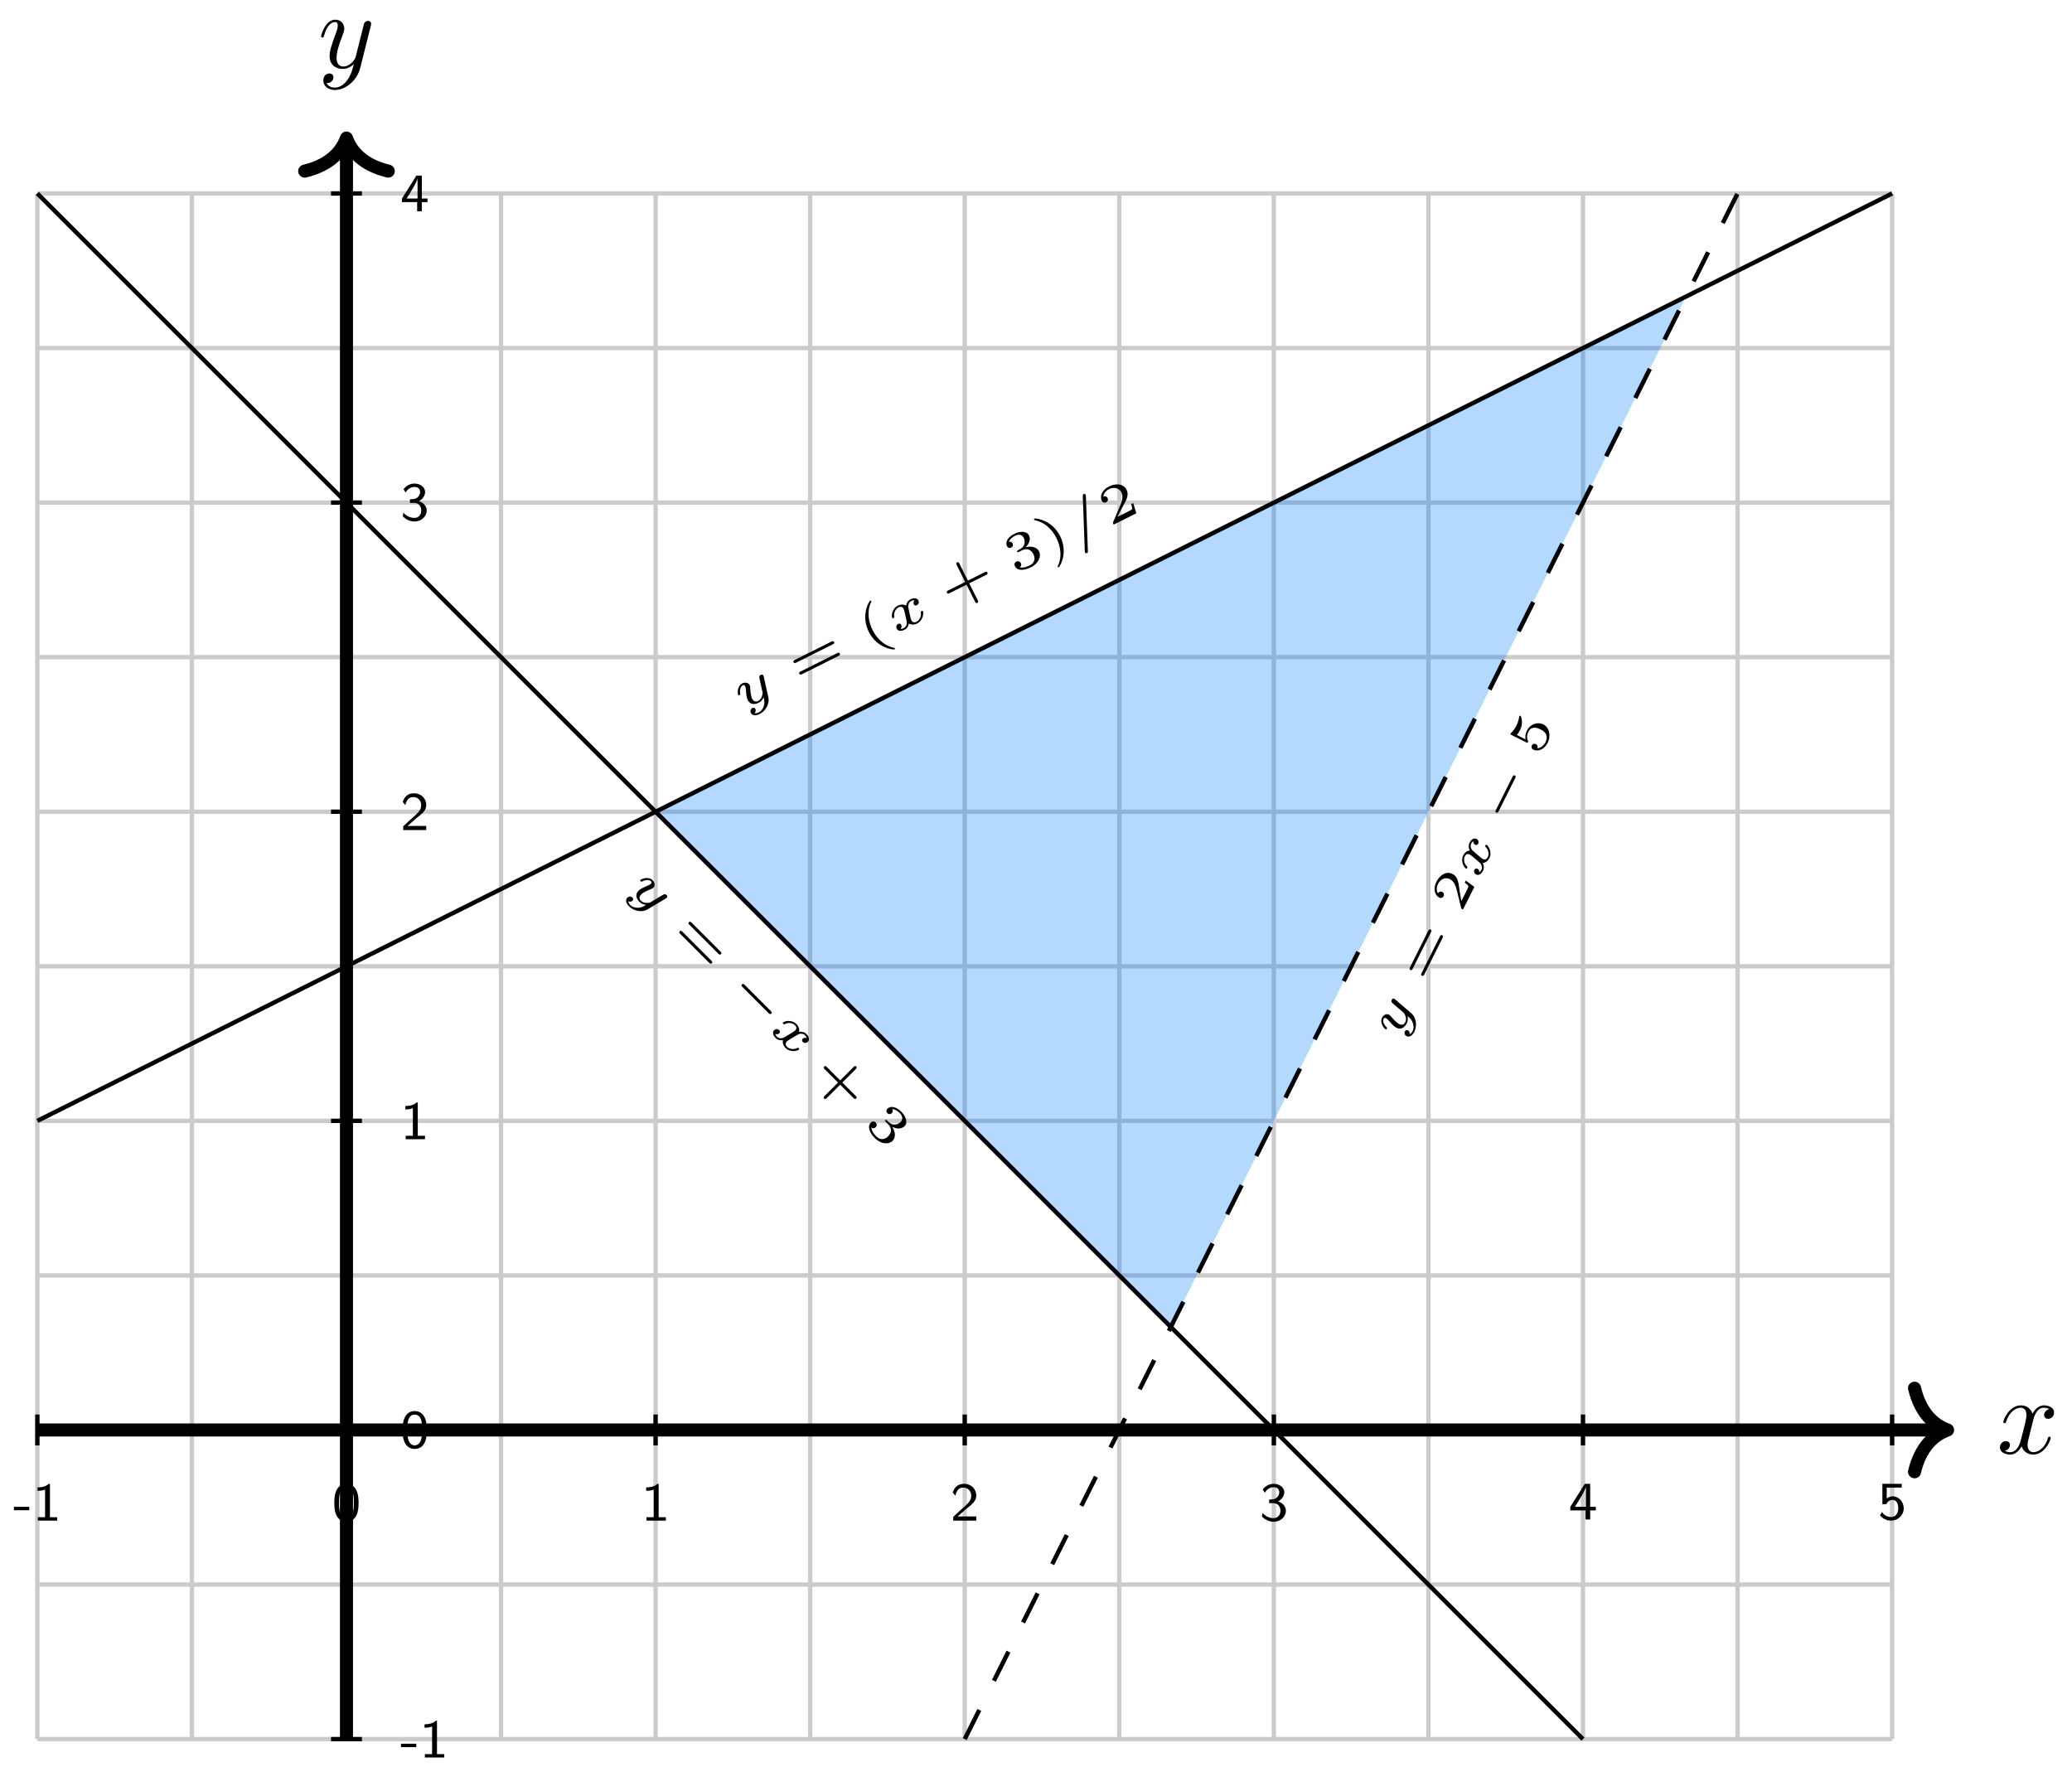 <svg xmlns="http://www.w3.org/2000/svg" xmlns:xlink="http://www.w3.org/1999/xlink" version="1.1" width="190" height="162" viewBox="0 0 190 162">
<defs>
<path id="font_1_1" d="M.334 .302C.34 .328 .363 .42 .433 .42 .438 .42 .462 .42 .483 .407 .455 .402 .435 .377 .435 .353 .435 .337 .446 .318 .473 .318 .495 .318 .527 .336 .527 .376 .527 .428 .468 .442 .434 .442 .376 .442 .341 .389 .329 .366 .304 .432 .25 .442 .221 .442 .117 .442 .06 .313 .06 .288 .06 .278 .07 .278 .072 .278 .08 .278 .083 .28 .085 .289 .119 .395 .185 .42 .219 .42 .238 .42 .273 .411 .273 .353 .273 .322 .256 .255 .219 .115 .203 .053 .168 .011 .124 .011 .118 .011 .095 .011 .074 .024 .099 .029 .121 .05 .121 .078 .121 .105 .099 .113 .084 .113 .054 .113 .029 .087 .029 .055 .029 .009 .079-.011 .123-.011 .189-.011 .225 .059 .228 .065 .24 .028 .276-.011 .336-.011 .439-.011 .496 .118 .496 .143 .496 .153 .487 .153 .484 .153 .475 .153 .473 .149 .471 .142 .438 .035 .37 .011 .338 .011 .299 .011 .283 .043 .283 .077 .283 .099 .289 .121 .3 .165L.334 .302Z"/>
<path id="font_1_2" d="M.486 .381C.49 .395 .49 .397 .49 .404 .49 .422 .476 .431 .461 .431 .451 .431 .435 .425 .426 .41 .424 .405 .416 .374 .412 .356 .405 .33 .398 .303 .392 .276L.347 .096C.343 .081 .3 .011 .234 .011 .183 .011 .172 .055 .172 .092 .172 .138 .189 .2 .223 .288 .239 .329 .243 .34 .243 .36 .243 .405 .211 .442 .161 .442 .066 .442 .029 .297 .029 .288 .029 .278 .039 .278 .041 .278 .051 .278 .052 .28 .057 .296 .084 .39 .124 .42 .158 .42 .166 .42 .183 .42 .183 .388 .183 .363 .173 .337 .166 .318 .126 .212 .108 .155 .108 .108 .108 .019 .171-.011 .23-.011 .269-.011 .303 .006 .331 .034 .318-.018 .306-.067 .266-.12 .24-.154 .202-.183 .156-.183 .142-.183 .097-.18 .08-.141 .096-.141 .109-.141 .123-.129 .133-.12 .143-.107 .143-.088 .143-.057 .116-.053 .106-.053 .083-.053 .05-.069 .05-.118 .05-.168 .094-.205 .156-.205 .259-.205 .362-.114 .39-.001L.486 .381Z"/>
<path id="font_2_64" d="M.294 .191V.254H.012V.191H.294Z"/>
<path id="font_2_82" d="M.454 0V.063H.321V.677H.299C.234 .617 .152 .613 .092 .611V.548C.131 .549 .181 .551 .231 .571V.063H.098V0H.454Z"/>
<path id="font_2_121" d="M.488 .325C.488 .373 .488 .49 .441 .572 .39 .662 .313 .677 .265 .677 .22 .677 .142 .663 .092 .577 .044 .497 .042 .388 .042 .325 .042 .251 .046 .16 .088 .084 .132 .003 .206-.021 .265-.021 .365-.021 .42 .037 .45 .1 .485 .171 .488 .263 .488 .325M.401 .338C.401 .272 .401 .197 .377 .133 .349 .061 .298 .045 .265 .045 .223 .045 .175 .069 .15 .141 .13 .202 .129 .265 .129 .338 .129 .43 .129 .611 .265 .611 .401 .611 .401 .43 .401 .338Z"/>
<path id="font_2_107" d="M.477 0V.077H.283C.271 .077 .259 .076 .247 .076H.133L.288 .213C.306 .229 .355 .266 .374 .282 .418 .322 .477 .374 .477 .461 .477 .574 .393 .677 .25 .677 .144 .677 .078 .62 .044 .518L.091 .459C.114 .543 .149 .608 .236 .608 .32 .608 .384 .549 .384 .459 .384 .376 .335 .329 .275 .272 .255 .252 .201 .207 .18 .187 .151 .161 .082 .094 .053 .069V0H.477Z"/>
<path id="font_2_106" d="M.486 .182C.486 .264 .42 .33 .341 .353 .417 .392 .456 .459 .456 .524 .456 .609 .369 .677 .262 .677 .174 .677 .101 .631 .059 .571L.1 .513C.141 .593 .213 .615 .261 .615 .32 .615 .364 .581 .364 .524 .364 .471 .328 .406 .252 .393 .247 .392 .243 .392 .177 .387V.321H.255C.35 .321 .385 .246 .385 .183 .385 .105 .337 .045 .259 .045 .188 .045 .107 .079 .057 .143L.044 .078C.102 .013 .183-.021 .261-.021 .392-.021 .486 .077 .486 .182Z"/>
<path id="font_2_57" d="M.5 .167V.233H.396V.656H.297L.03 .233V.167H.31V0H.396V.167H.5M.317 .233H.115C.145 .28 .316 .547 .317 .607V.233Z"/>
<path id="font_2_56" d="M.477 .203C.477 .327 .385 .426 .275 .426 .232 .426 .194 .411 .164 .386V.587H.441V.656H.084V.282H.157C.181 .336 .228 .36 .273 .36 .314 .36 .376 .332 .376 .205 .376 .074 .293 .045 .242 .045 .176 .045 .112 .08 .078 .137L.04 .077C.089 .016 .163-.021 .242-.021 .374-.021 .477 .081 .477 .203Z"/>
<path id="font_3_3" d="M.662 .373C.666 .388 .666 .395 .666 .396 .666 .418 .648 .431 .629 .431 .589 .431 .581 .396 .574 .369L.553 .286 .522 .161C.518 .148 .513 .127 .512 .121 .511 .117 .457 .023 .372 .023 .326 .023 .29 .045 .29 .109 .29 .164 .32 .237 .349 .309 .354 .321 .361 .337 .361 .354 .361 .403 .314 .442 .252 .442 .147 .442 .091 .314 .091 .287 .091 .273 .107 .273 .112 .273 .129 .273 .13 .278 .135 .293 .156 .362 .203 .408 .248 .408 .267 .408 .278 .397 .278 .37 .278 .35 .272 .336 .265 .318 .216 .199 .207 .163 .207 .123 .207 .012 .3-.011 .367-.011 .424-.011 .466 .017 .491 .038 .477-.018 .466-.062 .419-.11 .396-.133 .349-.171 .287-.171 .269-.171 .232-.168 .209-.147 .254-.136 .259-.097 .259-.087 .259-.058 .236-.046 .215-.046 .186-.046 .152-.07 .152-.116 .152-.166 .203-.205 .287-.205 .401-.205 .536-.129 .568-.001L.662 .373Z"/>
<path id="font_4_7" d="M.891 .341C.905 .341 .93 .341 .93 .369 .93 .397 .901 .397 .886 .397H.141C.126 .397 .097 .397 .097 .369 .097 .341 .123 .341 .136 .341H.891M.886 .103C.901 .103 .93 .103 .93 .131 .93 .159 .905 .159 .891 .159H.136C.122 .159 .097 .159 .097 .131 .097 .103 .126 .103 .141 .103H.886Z"/>
<path id="font_5_1" d="M.88 .222C.896 .222 .923 .222 .923 .25 .923 .278 .896 .278 .88 .278H.203C.187 .278 .16 .278 .16 .25 .16 .222 .187 .222 .203 .222H.88Z"/>
<path id="font_3_2" d="M.621 .392C.575 .378 .575 .334 .575 .333 .575 .316 .587 .292 .62 .292 .648 .292 .682 .316 .682 .36 .682 .419 .616 .442 .563 .442 .498 .442 .456 .4 .436 .374 .403 .431 .339 .442 .303 .442 .178 .442 .107 .324 .107 .287 .107 .273 .123 .273 .128 .273 .137 .273 .145 .274 .149 .285 .179 .383 .261 .408 .299 .408 .332 .408 .37 .394 .37 .341 .37 .316 .352 .247 .318 .114 .303 .057 .257 .023 .214 .023 .207 .023 .178 .023 .154 .039 .199 .055 .199 .093 .199 .097 .199 .126 .177 .139 .155 .139 .13 .139 .093 .119 .093 .071 .093 .01 .161-.011 .212-.011 .267-.011 .312 .021 .336 .057 .376-.003 .44-.011 .471-.011 .597-.011 .668 .108 .668 .144 .668 .158 .651 .158 .647 .158 .63 .158 .628 .152 .625 .143 .596 .053 .519 .023 .475 .023 .445 .023 .404 .034 .404 .09 .404 .102 .404 .109 .412 .143 .429 .213 .456 .324 .464 .342 .477 .368 .51 .408 .561 .408 .564 .408 .598 .408 .621 .392Z"/>
<path id="font_4_3" d="M.542 .222H.89C.903 .222 .93 .222 .93 .25 .93 .278 .903 .278 .89 .278H.542V.626C.542 .64 .542 .667 .514 .667 .486 .667 .486 .64 .486 .626V.278H.137C.124 .278 .097 .278 .097 .25 .097 .222 .124 .222 .137 .222H.486V-.126C.486-.14 .486-.167 .514-.167 .542-.167 .542-.14 .542-.126V.222Z"/>
<path id="font_4_5" d="M.33 .331C.422 .331 .483 .274 .483 .174 .483 .072 .42 .019 .331 .019 .32 .019 .201 .019 .15 .07 .191 .076 .203 .107 .203 .131 .203 .168 .175 .192 .142 .192 .11 .192 .08 .171 .08 .129 .08 .026 .198-.022 .334-.022 .498-.022 .6 .076 .6 .173 .6 .256 .527 .326 .413 .352 .533 .391 .565 .467 .565 .523 .565 .605 .463 .666 .337 .666 .214 .666 .115 .614 .115 .524 .115 .477 .153 .465 .172 .465 .201 .465 .229 .486 .229 .522 .229 .545 .217 .573 .181 .579 .224 .625 .313 .628 .334 .628 .407 .628 .459 .591 .459 .523 .459 .465 .421 .374 .316 .368 .288 .367 .284 .366 .258 .365 .247 .364 .236 .363 .236 .348 .236 .331 .246 .331 .264 .331H.33Z"/>
<path id="font_4_4" d="M.589 .193H.547C.544 .174 .534 .112 .518 .102 .51 .096 .426 .096 .411 .096H.215C.281 .145 .355 .201 .415 .241 .505 .303 .589 .361 .589 .467 .589 .595 .468 .666 .325 .666 .19 .666 .091 .588 .091 .49 .091 .438 .135 .429 .149 .429 .176 .429 .208 .447 .208 .488 .208 .524 .182 .544 .151 .547 .179 .592 .237 .622 .304 .622 .401 .622 .482 .564 .482 .466 .482 .382 .424 .318 .347 .253L.103 .046C.093 .037 .092 .037 .091 .03V0H.556L.589 .193Z"/>
<path id="font_4_6" d="M.196 .551C.249 .538 .294 .538 .305 .538 .373 .538 .423 .558 .449 .572 .473 .584 .541 .627 .541 .649 .541 .664 .53 .666 .527 .666 .525 .666 .523 .666 .512 .661 .474 .648 .412 .634 .346 .634 .289 .634 .234 .644 .181 .662 .17 .666 .168 .666 .166 .666 .152 .666 .152 .654 .152 .638V.338C.152 .321 .152 .308 .171 .308 .182 .308 .183 .31 .192 .321 .23 .365 .283 .387 .351 .387 .409 .387 .441 .353 .455 .332 .478 .298 .483 .253 .483 .204 .483 .162 .479 .106 .44 .067 .395 .022 .338 .019 .316 .019 .251 .019 .178 .047 .147 .105 .189 .108 .203 .138 .203 .161 .203 .193 .179 .217 .147 .217 .125 .217 .091 .204 .091 .158 .091 .061 .187-.022 .318-.022 .467-.022 .589 .077 .589 .201 .589 .315 .492 .42 .353 .42 .29 .42 .239 .404 .196 .371V.551Z"/>
<path id="font_4_1" d="M.441 .726C.441 .727 .444 .731 .444 .736 .444 .74 .442 .75 .427 .75 .407 .75 .15 .59 .15 .25 .15-.089 .407-.25 .427-.25 .442-.25 .444-.24 .444-.236 .444-.229 .44-.226 .436-.223 .259-.082 .227 .121 .227 .25 .227 .495 .34 .656 .441 .726Z"/>
<path id="font_4_2" d="M.391 .25C.391 .589 .134 .75 .114 .75 .098 .75 .098 .738 .098 .736 .098 .735 .098 .729 .104 .723 .254 .604 .314 .43 .314 .25 .314 .16 .297 .066 .263-.016 .215-.13 .152-.185 .103-.225 .1-.227 .098-.232 .098-.236 .098-.238 .098-.25 .114-.25 .134-.25 .391-.09 .391 .25Z"/>
<path id="font_3_1" d="M.604 .7C.611 .715 .611 .719 .611 .722 .611 .737 .598 .75 .583 .75 .567 .75 .559 .739 .553 .725L.132-.2C.125-.215 .125-.219 .125-.222 .125-.237 .138-.25 .153-.25 .169-.25 .177-.239 .183-.225L.604 .7Z"/>
</defs>
<path transform="matrix(1,0,0,-1,31.771,131.128)" stroke-width=".399" stroke-linecap="butt" stroke-miterlimit="10" stroke-linejoin="miter" fill="none" stroke="#cbcbcb" d="M-28.347-28.347H141.734M-28.347-14.173H141.734M-28.347 0H141.734M-28.347 14.173H141.734M-28.347 28.347H141.734M-28.347 42.52H141.734M-28.347 56.694H141.734M-28.347 70.867H141.734M-28.347 85.04H141.734M-28.347 99.214H141.734M-28.347 113.387H141.734M-28.347-28.347V113.387M-14.173-28.347V113.387M0-28.347V113.387M14.173-28.347V113.387M28.347-28.347V113.387M42.52-28.347V113.387M56.694-28.347V113.387M70.867-28.347V113.387M85.04-28.347V113.387M99.214-28.347V113.387M113.387-28.347V113.387M127.561-28.347V113.387M141.734-28.347V113.387M141.734 113.387"/>
<path transform="matrix(1,0,0,-1,31.771,131.128)" stroke-width="1.196" stroke-linecap="butt" stroke-miterlimit="10" stroke-linejoin="miter" fill="none" stroke="#000000" d="M-28.347 0H146.208"/>
<path transform="matrix(1,0,0,-1,178.589,131.128)" stroke-width="1.196" stroke-linecap="round" stroke-linejoin="round" fill="none" stroke="#000000" d="M-3.029 3.831C-2.475 1.532-1.242 .447 0 0-1.242-.447-2.475-1.532-3.029-3.831"/>
<use data-text="x" xlink:href="#font_1_1" transform="matrix(9.963,0,0,-9.963,183.105,133.273)"/>
<path transform="matrix(1,0,0,-1,31.771,131.128)" stroke-width="1.196" stroke-linecap="butt" stroke-miterlimit="10" stroke-linejoin="miter" fill="none" stroke="#000000" d="M0-28.347V117.861"/>
<path transform="matrix(0,-1,-1,-0,31.771,12.662)" stroke-width="1.196" stroke-linecap="round" stroke-linejoin="round" fill="none" stroke="#000000" d="M-3.029 3.831C-2.475 1.532-1.242 .447 0 0-1.242-.447-2.475-1.532-3.029-3.831"/>
<use data-text="y" xlink:href="#font_1_2" transform="matrix(9.963,0,0,-9.963,29.15,6.209)"/>
<path transform="matrix(1,0,0,-1,31.771,131.128)" stroke-width=".399" stroke-linecap="butt" stroke-miterlimit="10" stroke-linejoin="miter" fill="none" stroke="#000000" d="M-28.347 1.417V-1.417"/>
<use data-text="-" xlink:href="#font_2_64" transform="matrix(4.982,0,0,-4.982,1.218,139.439)"/>
<use data-text="1" xlink:href="#font_2_82" transform="matrix(4.982,0,0,-4.982,2.981,139.439)"/>
<path transform="matrix(1,0,0,-1,31.771,131.128)" stroke-width=".399" stroke-linecap="butt" stroke-miterlimit="10" stroke-linejoin="miter" fill="none" stroke="#000000" d="M0 1.417V-1.417"/>
<use data-text="0" xlink:href="#font_2_121" transform="matrix(4.982,0,0,-4.982,30.448,139.439)"/>
<path transform="matrix(1,0,0,-1,31.771,131.128)" stroke-width=".399" stroke-linecap="butt" stroke-miterlimit="10" stroke-linejoin="miter" fill="none" stroke="#000000" d="M28.347 1.417V-1.417"/>
<use data-text="1" xlink:href="#font_2_82" transform="matrix(4.982,0,0,-4.982,58.797,139.439)"/>
<path transform="matrix(1,0,0,-1,31.771,131.128)" stroke-width=".399" stroke-linecap="butt" stroke-miterlimit="10" stroke-linejoin="miter" fill="none" stroke="#000000" d="M56.694 1.417V-1.417"/>
<use data-text="2" xlink:href="#font_2_107" transform="matrix(4.982,0,0,-4.982,87.147,139.439)"/>
<path transform="matrix(1,0,0,-1,31.771,131.128)" stroke-width=".399" stroke-linecap="butt" stroke-miterlimit="10" stroke-linejoin="miter" fill="none" stroke="#000000" d="M85.04 1.417V-1.417"/>
<use data-text="3" xlink:href="#font_2_106" transform="matrix(4.982,0,0,-4.982,115.496,139.439)"/>
<path transform="matrix(1,0,0,-1,31.771,131.128)" stroke-width=".399" stroke-linecap="butt" stroke-miterlimit="10" stroke-linejoin="miter" fill="none" stroke="#000000" d="M113.387 1.417V-1.417"/>
<use data-text="4" xlink:href="#font_2_57" transform="matrix(4.982,0,0,-4.982,143.845,139.334)"/>
<path transform="matrix(1,0,0,-1,31.771,131.128)" stroke-width=".399" stroke-linecap="butt" stroke-miterlimit="10" stroke-linejoin="miter" fill="none" stroke="#000000" d="M141.734 1.417V-1.417"/>
<use data-text="5" xlink:href="#font_2_56" transform="matrix(4.982,0,0,-4.982,172.194,139.334)"/>
<path transform="matrix(1,0,0,-1,31.771,131.128)" stroke-width=".399" stroke-linecap="butt" stroke-miterlimit="10" stroke-linejoin="miter" fill="none" stroke="#000000" d="M-1.417-28.347H1.417"/>
<use data-text="-" xlink:href="#font_2_64" transform="matrix(4.982,0,0,-4.982,36.709,161.163)"/>
<use data-text="1" xlink:href="#font_2_82" transform="matrix(4.982,0,0,-4.982,38.472,161.163)"/>
<path transform="matrix(1,0,0,-1,31.771,131.128)" stroke-width=".399" stroke-linecap="butt" stroke-miterlimit="10" stroke-linejoin="miter" fill="none" stroke="#000000" d="M-1.417 0H1.417"/>
<use data-text="0" xlink:href="#font_2_121" transform="matrix(4.982,0,0,-4.982,36.709,132.762)"/>
<path transform="matrix(1,0,0,-1,31.771,131.128)" stroke-width=".399" stroke-linecap="butt" stroke-miterlimit="10" stroke-linejoin="miter" fill="none" stroke="#000000" d="M-1.417 28.347H1.417"/>
<use data-text="1" xlink:href="#font_2_82" transform="matrix(4.982,0,0,-4.982,36.709,104.465)"/>
<path transform="matrix(1,0,0,-1,31.771,131.128)" stroke-width=".399" stroke-linecap="butt" stroke-miterlimit="10" stroke-linejoin="miter" fill="none" stroke="#000000" d="M-1.417 56.694H1.417"/>
<use data-text="2" xlink:href="#font_2_107" transform="matrix(4.982,0,0,-4.982,36.709,76.118)"/>
<path transform="matrix(1,0,0,-1,31.771,131.128)" stroke-width=".399" stroke-linecap="butt" stroke-miterlimit="10" stroke-linejoin="miter" fill="none" stroke="#000000" d="M-1.417 85.04H1.417"/>
<use data-text="3" xlink:href="#font_2_106" transform="matrix(4.982,0,0,-4.982,36.709,47.716)"/>
<path transform="matrix(1,0,0,-1,31.771,131.128)" stroke-width=".399" stroke-linecap="butt" stroke-miterlimit="10" stroke-linejoin="miter" fill="none" stroke="#000000" d="M-1.417 113.387H1.417"/>
<use data-text="4" xlink:href="#font_2_57" transform="matrix(4.982,0,0,-4.982,36.709,19.368)"/>
<path transform="matrix(1,0,0,-1,31.771,131.128)" d="M75.591 9.449 28.347 56.694 122.836 103.938Z" fill="#0080ff" fill-opacity=".3"/>
<path transform="matrix(1,0,0,-1,31.771,131.128)" stroke-width=".399" stroke-linecap="butt" stroke-miterlimit="10" stroke-linejoin="miter" fill="none" stroke="#000000" d="M-28.347 113.387 113.387-28.347"/>
<use data-text="y" xlink:href="#font_3_3" transform="matrix(3.523,3.522,3.523,-3.522,57.393,81.378)"/>
<use data-text="=" xlink:href="#font_4_7" transform="matrix(3.523,3.522,3.523,-3.522,61.533,85.519)"/>
<use data-text="&#x2212;" xlink:href="#font_5_1" transform="matrix(3.523,3.522,3.523,-3.522,66.595,90.58)"/>
<use data-text="x" xlink:href="#font_3_2" transform="matrix(3.523,3.522,3.523,-3.522,70.41,94.396)"/>
<use data-text="+" xlink:href="#font_4_3" transform="matrix(3.523,3.522,3.523,-3.522,74.352,98.337)"/>
<use data-text="3" xlink:href="#font_4_5" transform="matrix(3.523,3.522,3.523,-3.522,79.125,103.11)"/>
<path transform="matrix(1,0,0,-1,31.771,131.128)" stroke-width=".399" stroke-linecap="butt" stroke-dasharray="2.989,2.989" stroke-miterlimit="10" stroke-linejoin="miter" fill="none" stroke="#000000" d="M56.694-28.347 85.04 28.347 127.561 113.387"/>
<use data-text="y" xlink:href="#font_3_3" transform="matrix(2.228,-4.455,-4.455,-2.228,128.138,95.437)"/>
<use data-text="=" xlink:href="#font_4_7" transform="matrix(2.228,-4.455,-4.455,-2.228,130.757,90.2)"/>
<use data-text="2" xlink:href="#font_4_4" transform="matrix(2.228,-4.455,-4.455,-2.228,133.956,83.802)"/>
<use data-text="x" xlink:href="#font_3_2" transform="matrix(2.228,-4.455,-4.455,-2.228,135.473,80.766)"/>
<use data-text="&#x2212;" xlink:href="#font_5_1" transform="matrix(2.228,-4.455,-4.455,-2.228,137.966,75.782)"/>
<use data-text="5" xlink:href="#font_4_6" transform="matrix(2.228,-4.455,-4.455,-2.228,141.107,69.498)"/>
<path transform="matrix(1,0,0,-1,31.771,131.128)" stroke-width=".399" stroke-linecap="butt" stroke-miterlimit="10" stroke-linejoin="miter" fill="none" stroke="#000000" d="M-28.347 28.347 141.734 113.387"/>
<use data-text="y" xlink:href="#font_3_3" transform="matrix(4.455,-2.228,-2.228,-4.455,67.922,65.203)"/>
<use data-text="=" xlink:href="#font_4_7" transform="matrix(4.455,-2.228,-2.228,-4.455,73.159,62.585)"/>
<use data-text="(" xlink:href="#font_4_1" transform="matrix(4.455,-2.228,-2.228,-4.455,79.557,59.386)"/>
<use data-text="x" xlink:href="#font_3_2" transform="matrix(4.455,-2.228,-2.228,-4.455,81.974,58.177)"/>
<use data-text="+" xlink:href="#font_4_3" transform="matrix(4.455,-2.228,-2.228,-4.455,86.959,55.686)"/>
<use data-text="3" xlink:href="#font_4_5" transform="matrix(4.455,-2.228,-2.228,-4.455,92.996,52.668)"/>
<use data-text=")" xlink:href="#font_4_2" transform="matrix(4.455,-2.228,-2.228,-4.455,96.03,51.15)"/>
<use data-text="/" xlink:href="#font_3_1" transform="matrix(4.455,-2.228,-2.228,-4.455,98.441,49.944)"/>
<use data-text="2" xlink:href="#font_4_4" transform="matrix(4.455,-2.228,-2.228,-4.455,101.721,48.305)"/>
</svg>
